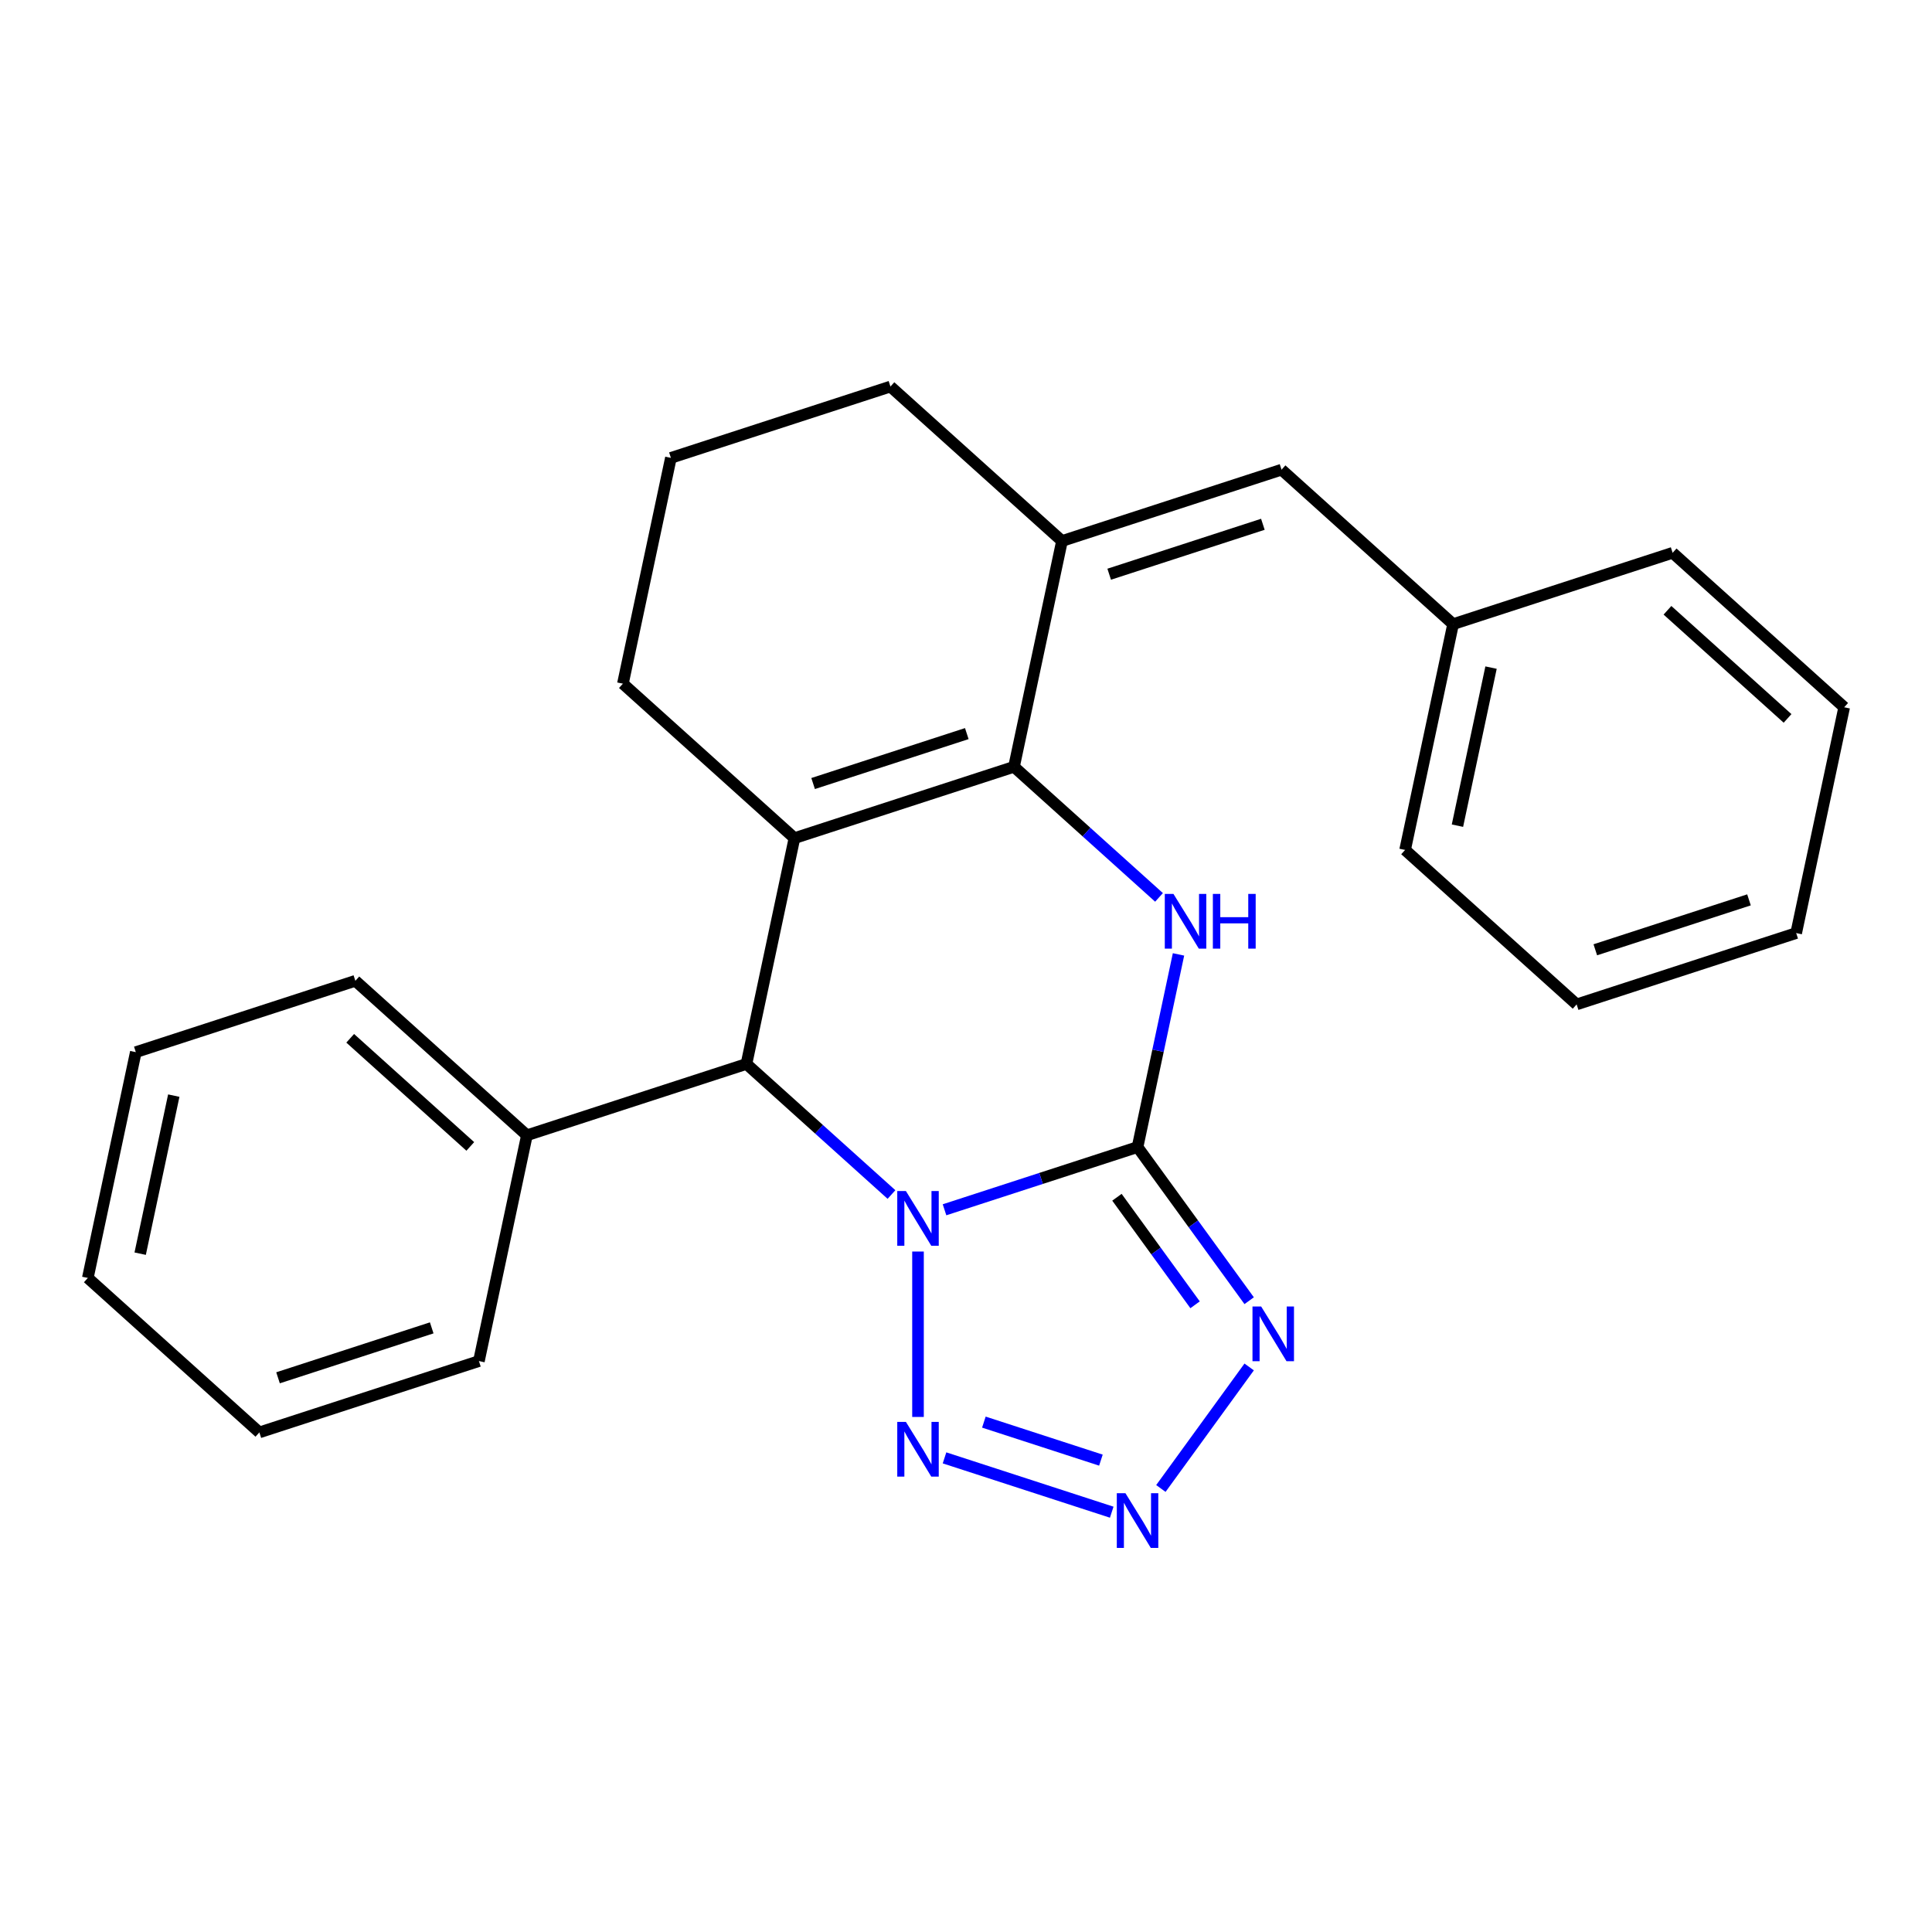 <?xml version='1.0' encoding='iso-8859-1'?>
<svg version='1.1' baseProfile='full'
              xmlns='http://www.w3.org/2000/svg'
                      xmlns:rdkit='http://www.rdkit.org/xml'
                      xmlns:xlink='http://www.w3.org/1999/xlink'
                  xml:space='preserve'
width='1000px' height='1000px' viewBox='0 0 1000 1000'>
<!-- END OF HEADER -->
<rect style='opacity:1.0;fill:#FFFFFF;stroke:none' width='1000' height='1000' x='0' y='0'> </rect>
<path class='bond-0' d='M 588.794,593.723 L 538.84,609.954' style='fill:none;fill-rule:evenodd;stroke:#000000;stroke-width:6px;stroke-linecap:butt;stroke-linejoin:miter;stroke-opacity:1' />
<path class='bond-0' d='M 538.84,609.954 L 488.885,626.185' style='fill:none;fill-rule:evenodd;stroke:#0000FF;stroke-width:6px;stroke-linecap:butt;stroke-linejoin:miter;stroke-opacity:1' />
<path class='bond-3' d='M 588.794,593.723 L 599.393,543.86' style='fill:none;fill-rule:evenodd;stroke:#000000;stroke-width:6px;stroke-linecap:butt;stroke-linejoin:miter;stroke-opacity:1' />
<path class='bond-3' d='M 599.393,543.86 L 609.992,493.997' style='fill:none;fill-rule:evenodd;stroke:#0000FF;stroke-width:6px;stroke-linecap:butt;stroke-linejoin:miter;stroke-opacity:1' />
<path class='bond-4' d='M 588.794,593.723 L 617.681,633.482' style='fill:none;fill-rule:evenodd;stroke:#000000;stroke-width:6px;stroke-linecap:butt;stroke-linejoin:miter;stroke-opacity:1' />
<path class='bond-4' d='M 617.681,633.482 L 646.567,673.24' style='fill:none;fill-rule:evenodd;stroke:#0000FF;stroke-width:6px;stroke-linecap:butt;stroke-linejoin:miter;stroke-opacity:1' />
<path class='bond-4' d='M 578.127,619.697 L 598.348,647.528' style='fill:none;fill-rule:evenodd;stroke:#000000;stroke-width:6px;stroke-linecap:butt;stroke-linejoin:miter;stroke-opacity:1' />
<path class='bond-4' d='M 598.348,647.528 L 618.568,675.359' style='fill:none;fill-rule:evenodd;stroke:#0000FF;stroke-width:6px;stroke-linecap:butt;stroke-linejoin:miter;stroke-opacity:1' />
<path class='bond-5' d='M 475.158,647.793 L 475.158,733.411' style='fill:none;fill-rule:evenodd;stroke:#0000FF;stroke-width:6px;stroke-linecap:butt;stroke-linejoin:miter;stroke-opacity:1' />
<path class='bond-7' d='M 461.431,618.285 L 423.897,584.49' style='fill:none;fill-rule:evenodd;stroke:#0000FF;stroke-width:6px;stroke-linecap:butt;stroke-linejoin:miter;stroke-opacity:1' />
<path class='bond-7' d='M 423.897,584.49 L 386.364,550.695' style='fill:none;fill-rule:evenodd;stroke:#000000;stroke-width:6px;stroke-linecap:butt;stroke-linejoin:miter;stroke-opacity:1' />
<path class='bond-1' d='M 524.842,396.899 L 562.376,430.694' style='fill:none;fill-rule:evenodd;stroke:#000000;stroke-width:6px;stroke-linecap:butt;stroke-linejoin:miter;stroke-opacity:1' />
<path class='bond-1' d='M 562.376,430.694 L 599.909,464.489' style='fill:none;fill-rule:evenodd;stroke:#0000FF;stroke-width:6px;stroke-linecap:butt;stroke-linejoin:miter;stroke-opacity:1' />
<path class='bond-2' d='M 524.842,396.899 L 411.206,433.821' style='fill:none;fill-rule:evenodd;stroke:#000000;stroke-width:6px;stroke-linecap:butt;stroke-linejoin:miter;stroke-opacity:1' />
<path class='bond-2' d='M 500.412,379.71 L 420.867,405.556' style='fill:none;fill-rule:evenodd;stroke:#000000;stroke-width:6px;stroke-linecap:butt;stroke-linejoin:miter;stroke-opacity:1' />
<path class='bond-8' d='M 524.842,396.899 L 549.684,280.025' style='fill:none;fill-rule:evenodd;stroke:#000000;stroke-width:6px;stroke-linecap:butt;stroke-linejoin:miter;stroke-opacity:1' />
<path class='bond-11' d='M 411.206,433.821 L 322.412,353.871' style='fill:none;fill-rule:evenodd;stroke:#000000;stroke-width:6px;stroke-linecap:butt;stroke-linejoin:miter;stroke-opacity:1' />
<path class='bond-26' d='M 411.206,433.821 L 386.364,550.695' style='fill:none;fill-rule:evenodd;stroke:#000000;stroke-width:6px;stroke-linecap:butt;stroke-linejoin:miter;stroke-opacity:1' />
<path class='bond-6' d='M 646.567,707.535 L 600.867,770.435' style='fill:none;fill-rule:evenodd;stroke:#0000FF;stroke-width:6px;stroke-linecap:butt;stroke-linejoin:miter;stroke-opacity:1' />
<path class='bond-25' d='M 488.885,754.59 L 575.428,782.709' style='fill:none;fill-rule:evenodd;stroke:#0000FF;stroke-width:6px;stroke-linecap:butt;stroke-linejoin:miter;stroke-opacity:1' />
<path class='bond-25' d='M 509.251,736.081 L 569.831,755.764' style='fill:none;fill-rule:evenodd;stroke:#0000FF;stroke-width:6px;stroke-linecap:butt;stroke-linejoin:miter;stroke-opacity:1' />
<path class='bond-10' d='M 386.364,550.695 L 272.727,587.617' style='fill:none;fill-rule:evenodd;stroke:#000000;stroke-width:6px;stroke-linecap:butt;stroke-linejoin:miter;stroke-opacity:1' />
<path class='bond-9' d='M 549.684,280.025 L 663.321,243.103' style='fill:none;fill-rule:evenodd;stroke:#000000;stroke-width:6px;stroke-linecap:butt;stroke-linejoin:miter;stroke-opacity:1' />
<path class='bond-9' d='M 574.114,297.214 L 653.66,271.368' style='fill:none;fill-rule:evenodd;stroke:#000000;stroke-width:6px;stroke-linecap:butt;stroke-linejoin:miter;stroke-opacity:1' />
<path class='bond-13' d='M 549.684,280.025 L 460.89,200.075' style='fill:none;fill-rule:evenodd;stroke:#000000;stroke-width:6px;stroke-linecap:butt;stroke-linejoin:miter;stroke-opacity:1' />
<path class='bond-12' d='M 663.321,243.103 L 752.115,323.053' style='fill:none;fill-rule:evenodd;stroke:#000000;stroke-width:6px;stroke-linecap:butt;stroke-linejoin:miter;stroke-opacity:1' />
<path class='bond-15' d='M 272.727,587.617 L 183.933,507.667' style='fill:none;fill-rule:evenodd;stroke:#000000;stroke-width:6px;stroke-linecap:butt;stroke-linejoin:miter;stroke-opacity:1' />
<path class='bond-15' d='M 243.418,593.384 L 181.262,537.418' style='fill:none;fill-rule:evenodd;stroke:#000000;stroke-width:6px;stroke-linecap:butt;stroke-linejoin:miter;stroke-opacity:1' />
<path class='bond-16' d='M 272.727,587.617 L 247.885,704.491' style='fill:none;fill-rule:evenodd;stroke:#000000;stroke-width:6px;stroke-linecap:butt;stroke-linejoin:miter;stroke-opacity:1' />
<path class='bond-27' d='M 322.412,353.871 L 347.254,236.998' style='fill:none;fill-rule:evenodd;stroke:#000000;stroke-width:6px;stroke-linecap:butt;stroke-linejoin:miter;stroke-opacity:1' />
<path class='bond-17' d='M 752.115,323.053 L 727.273,439.927' style='fill:none;fill-rule:evenodd;stroke:#000000;stroke-width:6px;stroke-linecap:butt;stroke-linejoin:miter;stroke-opacity:1' />
<path class='bond-17' d='M 771.763,345.553 L 754.374,427.364' style='fill:none;fill-rule:evenodd;stroke:#000000;stroke-width:6px;stroke-linecap:butt;stroke-linejoin:miter;stroke-opacity:1' />
<path class='bond-18' d='M 752.115,323.053 L 865.751,286.131' style='fill:none;fill-rule:evenodd;stroke:#000000;stroke-width:6px;stroke-linecap:butt;stroke-linejoin:miter;stroke-opacity:1' />
<path class='bond-14' d='M 460.89,200.075 L 347.254,236.998' style='fill:none;fill-rule:evenodd;stroke:#000000;stroke-width:6px;stroke-linecap:butt;stroke-linejoin:miter;stroke-opacity:1' />
<path class='bond-20' d='M 183.933,507.667 L 70.297,544.59' style='fill:none;fill-rule:evenodd;stroke:#000000;stroke-width:6px;stroke-linecap:butt;stroke-linejoin:miter;stroke-opacity:1' />
<path class='bond-19' d='M 247.885,704.491 L 134.249,741.413' style='fill:none;fill-rule:evenodd;stroke:#000000;stroke-width:6px;stroke-linecap:butt;stroke-linejoin:miter;stroke-opacity:1' />
<path class='bond-19' d='M 223.455,687.302 L 143.91,713.148' style='fill:none;fill-rule:evenodd;stroke:#000000;stroke-width:6px;stroke-linecap:butt;stroke-linejoin:miter;stroke-opacity:1' />
<path class='bond-22' d='M 727.273,439.927 L 816.067,519.877' style='fill:none;fill-rule:evenodd;stroke:#000000;stroke-width:6px;stroke-linecap:butt;stroke-linejoin:miter;stroke-opacity:1' />
<path class='bond-21' d='M 865.751,286.131 L 954.545,366.081' style='fill:none;fill-rule:evenodd;stroke:#000000;stroke-width:6px;stroke-linecap:butt;stroke-linejoin:miter;stroke-opacity:1' />
<path class='bond-21' d='M 863.08,315.882 L 925.236,371.848' style='fill:none;fill-rule:evenodd;stroke:#000000;stroke-width:6px;stroke-linecap:butt;stroke-linejoin:miter;stroke-opacity:1' />
<path class='bond-24' d='M 134.249,741.413 L 45.455,661.463' style='fill:none;fill-rule:evenodd;stroke:#000000;stroke-width:6px;stroke-linecap:butt;stroke-linejoin:miter;stroke-opacity:1' />
<path class='bond-28' d='M 70.297,544.59 L 45.455,661.463' style='fill:none;fill-rule:evenodd;stroke:#000000;stroke-width:6px;stroke-linecap:butt;stroke-linejoin:miter;stroke-opacity:1' />
<path class='bond-28' d='M 89.945,567.089 L 72.555,648.9' style='fill:none;fill-rule:evenodd;stroke:#000000;stroke-width:6px;stroke-linecap:butt;stroke-linejoin:miter;stroke-opacity:1' />
<path class='bond-23' d='M 954.545,366.081 L 929.703,482.955' style='fill:none;fill-rule:evenodd;stroke:#000000;stroke-width:6px;stroke-linecap:butt;stroke-linejoin:miter;stroke-opacity:1' />
<path class='bond-29' d='M 816.067,519.877 L 929.703,482.955' style='fill:none;fill-rule:evenodd;stroke:#000000;stroke-width:6px;stroke-linecap:butt;stroke-linejoin:miter;stroke-opacity:1' />
<path class='bond-29' d='M 825.728,491.612 L 905.273,465.766' style='fill:none;fill-rule:evenodd;stroke:#000000;stroke-width:6px;stroke-linecap:butt;stroke-linejoin:miter;stroke-opacity:1' />
<path  class='atom-1' d='M 468.898 616.485
L 478.178 631.485
Q 479.098 632.965, 480.578 635.645
Q 482.058 638.325, 482.138 638.485
L 482.138 616.485
L 485.898 616.485
L 485.898 644.805
L 482.018 644.805
L 472.058 628.405
Q 470.898 626.485, 469.658 624.285
Q 468.458 622.085, 468.098 621.405
L 468.098 644.805
L 464.418 644.805
L 464.418 616.485
L 468.898 616.485
' fill='#0000FF'/>
<path  class='atom-4' d='M 607.376 462.689
L 616.656 477.689
Q 617.576 479.169, 619.056 481.849
Q 620.536 484.529, 620.616 484.689
L 620.616 462.689
L 624.376 462.689
L 624.376 491.009
L 620.496 491.009
L 610.536 474.609
Q 609.376 472.689, 608.136 470.489
Q 606.936 468.289, 606.576 467.609
L 606.576 491.009
L 602.896 491.009
L 602.896 462.689
L 607.376 462.689
' fill='#0000FF'/>
<path  class='atom-4' d='M 627.776 462.689
L 631.616 462.689
L 631.616 474.729
L 646.096 474.729
L 646.096 462.689
L 649.936 462.689
L 649.936 491.009
L 646.096 491.009
L 646.096 477.929
L 631.616 477.929
L 631.616 491.009
L 627.776 491.009
L 627.776 462.689
' fill='#0000FF'/>
<path  class='atom-5' d='M 652.765 676.228
L 662.045 691.228
Q 662.965 692.708, 664.445 695.388
Q 665.925 698.068, 666.005 698.228
L 666.005 676.228
L 669.765 676.228
L 669.765 704.548
L 665.885 704.548
L 655.925 688.148
Q 654.765 686.228, 653.525 684.028
Q 652.325 681.828, 651.965 681.148
L 651.965 704.548
L 648.285 704.548
L 648.285 676.228
L 652.765 676.228
' fill='#0000FF'/>
<path  class='atom-6' d='M 468.898 735.97
L 478.178 750.97
Q 479.098 752.45, 480.578 755.13
Q 482.058 757.81, 482.138 757.97
L 482.138 735.97
L 485.898 735.97
L 485.898 764.29
L 482.018 764.29
L 472.058 747.89
Q 470.898 745.97, 469.658 743.77
Q 468.458 741.57, 468.098 740.89
L 468.098 764.29
L 464.418 764.29
L 464.418 735.97
L 468.898 735.97
' fill='#0000FF'/>
<path  class='atom-7' d='M 582.534 772.892
L 591.814 787.892
Q 592.734 789.372, 594.214 792.052
Q 595.694 794.732, 595.774 794.892
L 595.774 772.892
L 599.534 772.892
L 599.534 801.212
L 595.654 801.212
L 585.694 784.812
Q 584.534 782.892, 583.294 780.692
Q 582.094 778.492, 581.734 777.812
L 581.734 801.212
L 578.054 801.212
L 578.054 772.892
L 582.534 772.892
' fill='#0000FF'/>
</svg>
